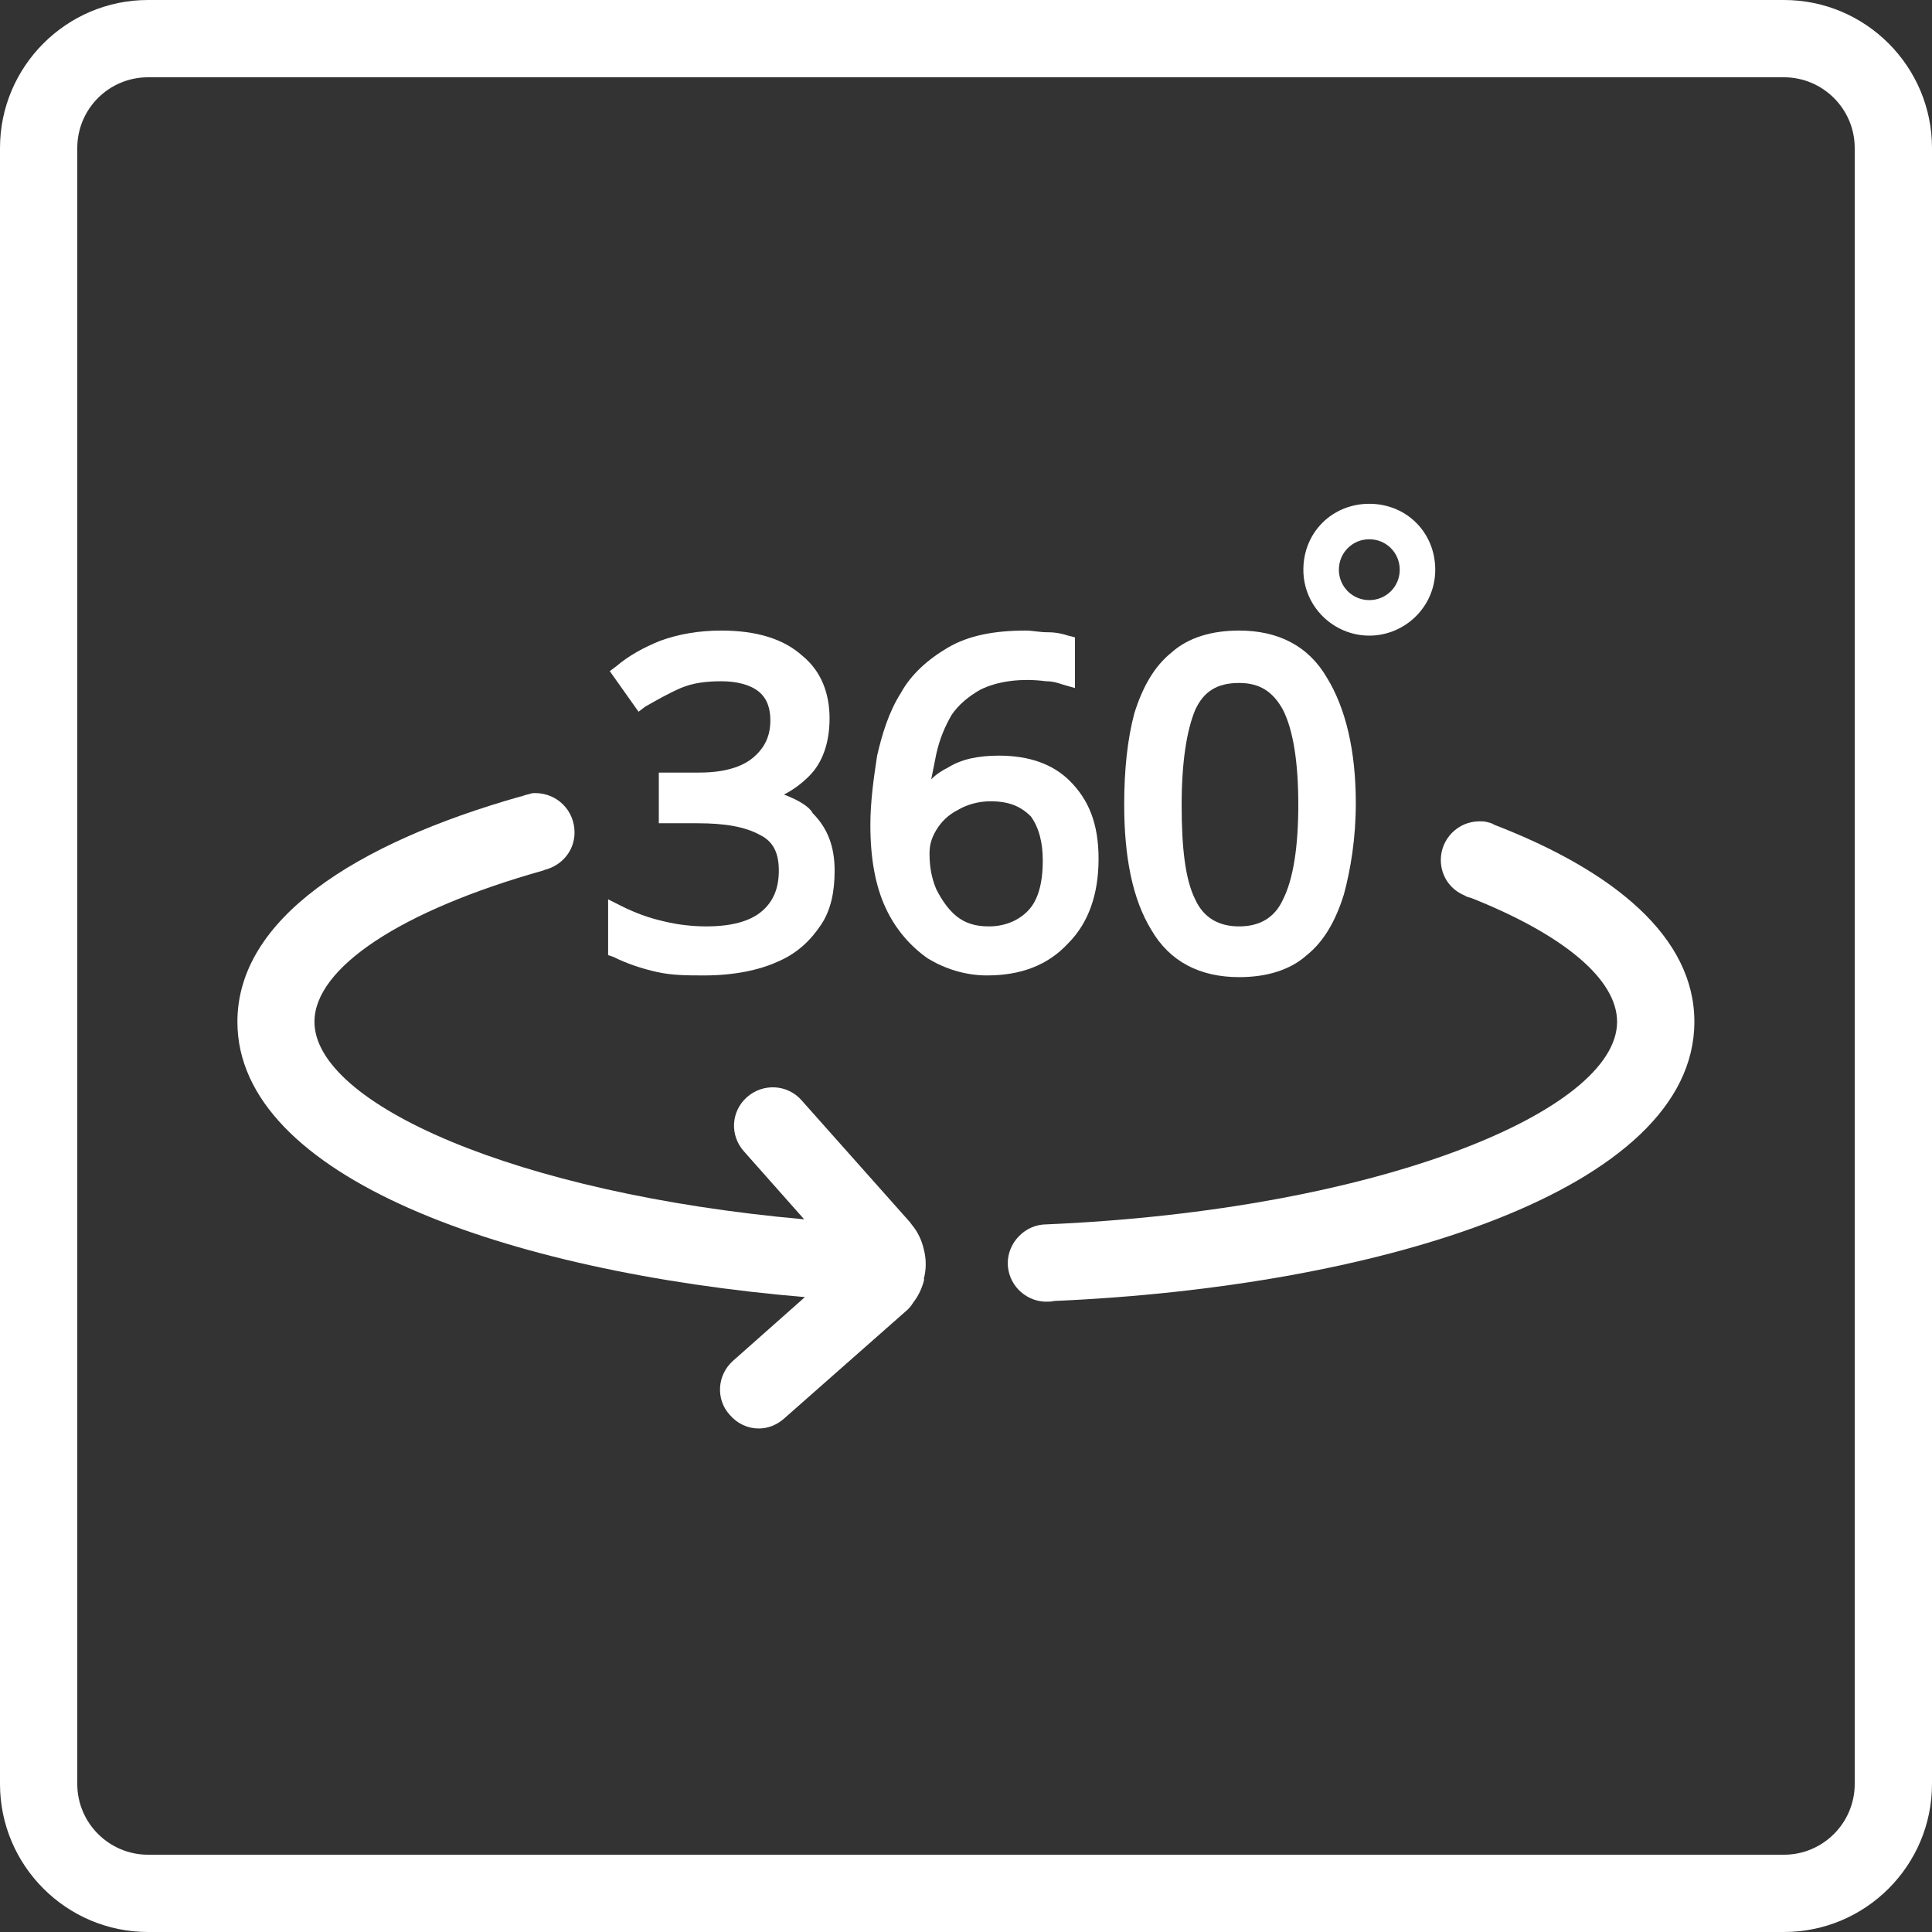 <?xml version="1.0" encoding="UTF-8"?> <svg xmlns="http://www.w3.org/2000/svg" xmlns:xlink="http://www.w3.org/1999/xlink" width="42" height="42" overflow="hidden"><rect width="100%" height="100%" fill="#333333" stroke="none"/><defs><clipPath id="clip0"><rect x="263" y="27" width="42" height="42"></rect></clipPath></defs><g clip-path="url(#clip0)" transform="translate(-263 -27)"><path d="M301.782 69 266.218 69C264.444 69 263 67.556 263 65.782L263 30.218C263 28.444 264.444 27 266.218 27L301.782 27C303.556 27 305 28.444 305 30.218L305 65.782C305 67.556 303.556 69 301.782 69ZM266.218 28.68C265.368 28.68 264.68 29.368 264.68 30.218L264.68 65.782C264.68 66.632 265.373 67.32 266.218 67.32L301.782 67.32C302.632 67.32 303.32 66.627 303.32 65.782L303.32 30.218C303.32 29.368 302.627 28.68 301.782 28.68L266.218 28.68Z" fill="#FFFFFF"></path><path d="M299.834 49.213C299.834 52.877 292.978 54.977 285.916 55.282 285.858 55.297 285.806 55.297 285.748 55.297L285.706 55.297C285.26 55.271 284.908 54.904 284.908 54.458 284.908 54.011 285.286 53.617 285.748 53.617 292.951 53.308 298.154 51.155 298.154 49.213 298.154 48.289 296.994 47.323 294.993 46.525 294.936 46.509 294.883 46.498 294.841 46.467 294.531 46.341 294.322 46.047 294.322 45.695 294.322 45.233 294.699 44.855 295.161 44.855 295.219 44.855 295.272 44.855 295.329 44.871 295.387 44.887 295.44 44.897 295.482 44.929 298.096 45.937 299.834 47.375 299.834 49.208Z" fill="#FFFFFF"></path><path d="M280.042 44.273C280.262 44.162 280.446 44.015 280.593 43.868 280.887 43.574 281.034 43.133 281.034 42.619 281.034 42.068 280.85 41.59 280.446 41.259 280.042 40.892 279.453 40.708 278.682 40.708 278.204 40.708 277.763 40.781 277.359 40.928 276.991 41.075 276.66 41.259 276.403 41.48L276.256 41.59 276.881 42.472 277.028 42.361C277.285 42.215 277.543 42.068 277.8 41.957 278.057 41.847 278.351 41.81 278.682 41.81 279.013 41.81 279.306 41.884 279.49 42.031 279.674 42.178 279.747 42.398 279.747 42.656 279.747 42.986 279.637 43.243 279.38 43.464 279.123 43.684 278.719 43.795 278.204 43.795L277.322 43.795 277.322 44.897 278.167 44.897C278.755 44.897 279.196 44.971 279.527 45.154 279.821 45.301 279.931 45.559 279.931 45.926 279.931 46.294 279.821 46.588 279.564 46.808 279.306 47.029 278.902 47.139 278.351 47.139 278.057 47.139 277.726 47.102 277.432 47.029 277.102 46.955 276.807 46.845 276.513 46.698L276.22 46.551 276.22 47.764 276.33 47.8C276.624 47.947 276.954 48.058 277.285 48.131 277.616 48.205 277.947 48.205 278.314 48.205 278.939 48.205 279.49 48.094 279.895 47.911 280.336 47.727 280.629 47.433 280.85 47.102 281.07 46.772 281.144 46.367 281.144 45.926 281.144 45.412 280.997 45.008 280.666 44.677 280.593 44.53 280.336 44.383 280.042 44.273L280.042 44.273Z" fill="#FFFFFF"></path><path d="M284.714 43.427C284.273 43.427 283.905 43.501 283.612 43.684 283.465 43.758 283.354 43.831 283.244 43.942 283.281 43.758 283.318 43.574 283.354 43.391 283.428 43.06 283.538 42.803 283.685 42.545 283.832 42.325 284.052 42.141 284.31 41.994 284.677 41.81 285.192 41.737 285.743 41.81 285.89 41.81 286 41.847 286.111 41.884L286.368 41.957 286.368 40.855 286.221 40.818C286.111 40.781 285.964 40.745 285.78 40.745 285.596 40.745 285.449 40.708 285.302 40.708 284.604 40.708 284.052 40.818 283.612 41.075 283.171 41.333 282.803 41.663 282.582 42.068 282.325 42.472 282.178 42.95 282.068 43.427 281.995 43.905 281.921 44.419 281.921 44.934 281.921 45.669 282.031 46.257 282.252 46.735 282.472 47.212 282.803 47.58 283.171 47.837 283.538 48.058 283.979 48.205 284.457 48.205 285.192 48.205 285.78 47.984 286.221 47.507 286.662 47.066 286.882 46.441 286.882 45.669 286.882 44.897 286.662 44.383 286.258 43.978 285.89 43.611 285.375 43.427 284.714 43.427L284.714 43.427ZM285.669 45.706C285.669 46.22 285.559 46.588 285.339 46.808 285.118 47.029 284.824 47.139 284.493 47.139 284.199 47.139 283.979 47.066 283.795 46.919 283.612 46.772 283.465 46.551 283.354 46.331 283.244 46.073 283.207 45.816 283.207 45.559 283.207 45.375 283.244 45.228 283.354 45.044 283.465 44.861 283.612 44.714 283.832 44.603 284.016 44.493 284.273 44.419 284.53 44.419 284.935 44.419 285.192 44.53 285.412 44.75 285.596 45.008 285.669 45.338 285.669 45.706L285.669 45.706Z" fill="#FFFFFF"></path><path d="M291.849 41.737C291.444 41.038 290.783 40.708 289.938 40.708 289.35 40.708 288.835 40.855 288.468 41.185 288.1 41.48 287.843 41.92 287.659 42.508 287.512 43.06 287.439 43.721 287.439 44.493 287.439 45.632 287.622 46.551 288.027 47.212 288.431 47.911 289.092 48.242 289.938 48.242 290.526 48.242 291.04 48.094 291.408 47.764 291.775 47.47 292.033 47.029 292.216 46.441 292.363 45.889 292.474 45.228 292.474 44.456 292.474 43.317 292.253 42.398 291.849 41.737ZM291.224 44.493C291.224 45.412 291.114 46.11 290.893 46.551 290.71 46.955 290.379 47.139 289.938 47.139 289.497 47.139 289.166 46.955 288.982 46.551 288.762 46.11 288.688 45.412 288.688 44.493 288.688 43.574 288.798 42.876 288.982 42.435 289.166 42.031 289.46 41.847 289.938 41.847 290.379 41.847 290.673 42.031 290.893 42.435 291.114 42.876 291.224 43.574 291.224 44.493L291.224 44.493Z" fill="#FFFFFF"></path><path d="M292.767 40.818C291.996 40.818 291.334 40.193 291.334 39.385 291.334 38.576 291.959 37.952 292.767 37.952 293.576 37.952 294.201 38.576 294.201 39.385 294.201 40.193 293.539 40.818 292.767 40.818ZM292.767 38.723C292.4 38.723 292.106 39.017 292.106 39.385 292.106 39.752 292.4 40.046 292.767 40.046 293.135 40.046 293.429 39.752 293.429 39.385 293.429 39.017 293.135 38.723 292.767 38.723Z" fill="#FFFFFF"></path><path d="M283.092 54.809C283.05 54.993 282.966 55.172 282.855 55.313 282.814 55.382 282.756 55.455 282.688 55.508L280.057 57.828C279.889 57.98 279.695 58.054 279.495 58.054 279.259 58.054 279.034 57.954 278.866 57.76 278.556 57.424 278.587 56.894 278.934 56.584L280.498 55.198C274.02 54.652 268.161 52.594 268.161 49.213 268.161 46.987 270.707 45.338 274.314 44.315L274.329 44.315C274.398 44.288 274.456 44.273 274.524 44.257 274.566 44.241 274.592 44.241 274.634 44.241 275.112 44.241 275.49 44.619 275.49 45.097 275.49 45.49 275.222 45.811 274.844 45.91 274.828 45.91 274.818 45.926 274.802 45.926 271.725 46.792 269.836 48.037 269.836 49.213 269.836 50.987 274.198 52.946 280.482 53.507L279.17 52.027C278.86 51.675 278.892 51.16 279.238 50.851 279.59 50.541 280.12 50.572 280.425 50.919L282.787 53.575C282.787 53.575 282.814 53.617 282.829 53.633 282.955 53.785 283.039 53.969 283.081 54.153 283.139 54.363 283.139 54.599 283.081 54.809Z" fill="#FFFFFF"></path></g></svg> 